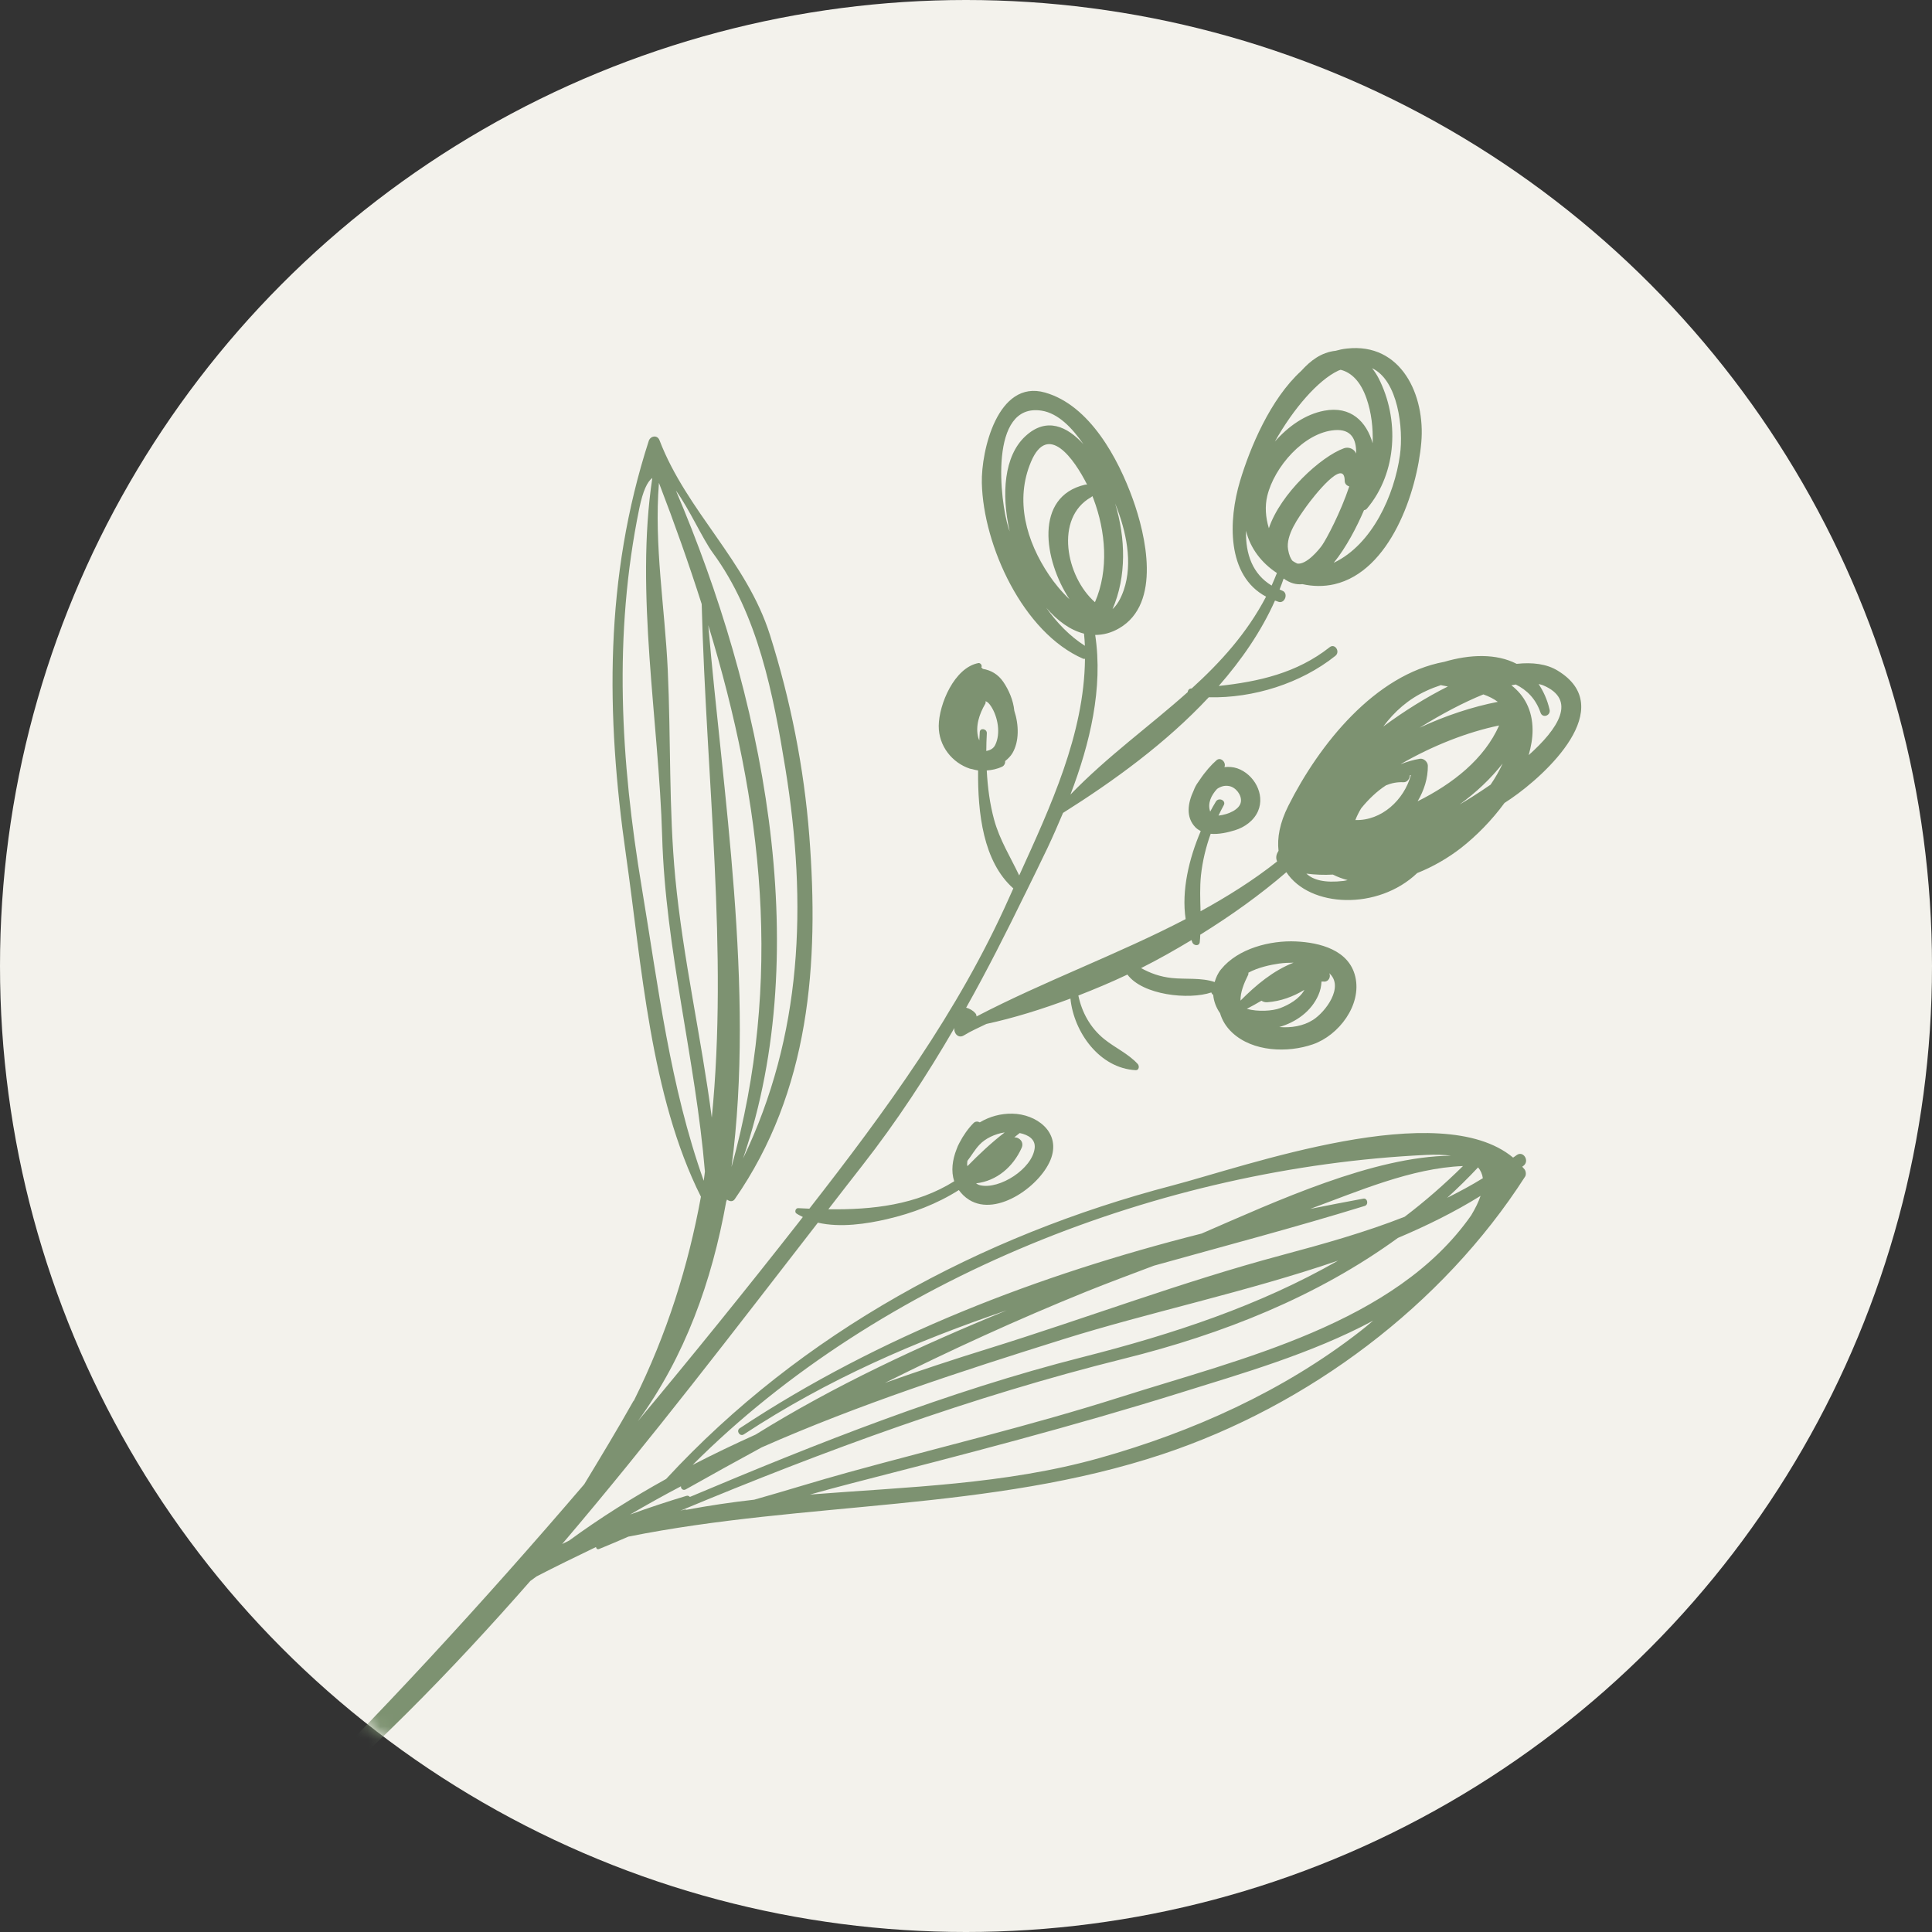 <?xml version="1.0" encoding="UTF-8"?> <svg xmlns="http://www.w3.org/2000/svg" width="155" height="155" viewBox="0 0 155 155" fill="none"><rect x="0" y="0" width="155" height="155" fill="#333333" stroke="none"/><circle cx="77.5" cy="77.5" r="77.5" fill="#F3F2EC"></circle><mask id="mask0_1314_8" style="mask-type:alpha" maskUnits="userSpaceOnUse" x="0" y="0" width="155" height="155"><circle cx="77.5" cy="77.5" r="77.5" fill="#F3F2EC"></circle></mask><g mask="url(#mask0_1314_8)"><path d="M89.898 112.081C82.717 114.371 75.354 116.114 68.089 118.113C65.567 118.807 63.046 119.602 60.508 120.317C58.685 120.52 56.877 120.792 55.074 121.126C55.033 121.112 54.993 121.095 54.942 121.106C54.825 121.134 54.703 121.172 54.585 121.201C66.198 116.357 77.951 112.04 90.176 109.002C98.085 107.038 105.664 104.029 112.15 99.316C114.473 98.333 116.702 97.234 118.783 95.94C118.619 96.432 118.356 96.959 118.029 97.505C111.95 106.204 99.511 109.019 89.898 112.083L89.898 112.081ZM109.132 106.801C102.97 111.601 95.674 114.88 88.195 116.979C80.641 119.1 72.777 119.292 64.983 119.904C66.109 119.591 67.245 119.282 68.384 118.987C77.277 116.707 86.161 114.413 94.922 111.668C99.392 110.267 105.217 108.613 110.165 105.953C109.752 106.303 109.394 106.598 109.132 106.801ZM55.055 120.013C53.574 120.46 52.059 120.956 50.548 121.509C51.896 120.72 53.255 119.963 54.635 119.24C54.603 119.423 54.801 119.613 55.015 119.491C57.049 118.344 59.081 117.222 61.114 116.116C68.898 112.678 77.055 110.029 85.269 107.454C92.156 105.291 100.013 103.652 107.349 101.137C101.069 104.733 94.138 107.03 86.835 108.883C76.036 111.625 65.602 115.771 55.347 120.096C55.281 120.023 55.19 119.97 55.055 120.012L55.055 120.013ZM114.389 92.657C115.18 92.622 115.849 92.644 116.418 92.718C110.163 92.775 102.39 96.369 96.403 98.965C83.319 102.276 70.597 107.143 59.349 114.584C59.031 114.796 59.36 115.283 59.677 115.076C66.437 110.63 73.506 107.589 80.766 105.126C73.819 107.968 66.938 111.164 60.624 115.092C58.919 115.862 57.227 116.668 55.567 117.528C70.623 102.468 93.231 93.67 114.39 92.658L114.389 92.657ZM109.377 96.164C107.956 96.425 106.538 96.704 105.12 96.986C108.963 95.574 113.246 93.707 117.371 93.55C115.87 95.029 114.313 96.389 112.694 97.617C109.541 98.858 106.253 99.782 102.817 100.702C94.877 102.822 87.144 105.757 79.299 108.194C76.54 109.05 73.76 109.964 70.996 110.946C76.249 108.326 81.589 105.875 87.114 103.638C88.919 102.909 90.752 102.233 92.575 101.543C98.156 99.982 103.813 98.499 109.492 96.748C109.816 96.649 109.716 96.103 109.376 96.163L109.377 96.164ZM118.583 93.656C118.792 93.909 118.921 94.2 118.965 94.525C118.027 95.106 117.069 95.615 116.105 96.097C116.958 95.32 117.784 94.51 118.583 93.656ZM54.227 39.357C55.297 40.825 56.386 43.263 57.18 44.342C60.82 49.292 62.046 55.749 63.008 61.646C64.783 72.569 64.363 83.066 59.615 92.939C65.441 75.893 61.086 55.434 54.227 39.358L54.227 39.357ZM56.826 50.16C61.184 64.48 62.855 78.638 58.688 93.621C60.586 79.295 57.938 63.337 56.826 50.16ZM52.865 38.738C54.118 42 55.268 45.239 56.295 48.464C56.66 62.557 58.428 76.305 57.105 89.665C56.267 83.242 54.796 76.888 54.177 70.423C53.652 64.924 53.828 59.281 53.573 53.754C53.337 48.688 52.468 43.783 52.865 38.738ZM51.492 71.235C49.794 61.044 49.195 50.97 51.291 40.779C51.581 39.368 51.938 38.64 52.334 38.343C50.941 47.597 52.857 57.831 53.124 67.112C53.386 76.188 55.801 84.98 56.554 93.989C56.517 94.234 56.499 94.484 56.459 94.731C53.756 87.156 52.814 79.169 51.492 71.234L51.492 71.235ZM79.128 60.251C79.131 59.776 79.142 59.303 79.171 58.835C79.196 58.469 78.627 58.355 78.604 58.732C78.591 58.94 78.58 59.178 78.567 59.402C78.543 59.332 78.507 59.27 78.487 59.199C78.236 58.258 78.569 57.28 79.04 56.474C79.089 56.396 79.077 56.323 79.066 56.258C79.201 56.29 79.345 56.411 79.515 56.675C80.058 57.516 80.297 58.849 79.844 59.764C79.697 60.071 79.422 60.191 79.129 60.252L79.128 60.251ZM83.943 48.761C84.841 49.816 85.875 50.561 86.968 50.836C87.003 51.16 87.024 51.488 87.038 51.811C85.822 51.033 84.799 49.976 83.942 48.761L83.943 48.761ZM82.721 37.035C84.076 33.844 86.169 36.805 87.216 38.88C87.158 38.875 87.103 38.873 87.044 38.887C82.967 39.841 83.731 44.932 85.801 48.074C85.165 47.48 84.585 46.765 84.164 46.138C82.333 43.415 81.403 40.133 82.721 37.035ZM80.916 42.379C80.221 40.245 79.319 32.29 83.561 32.946C84.894 33.152 86.018 34.328 86.921 35.638C85.643 34.233 83.967 33.401 82.247 35.012C80.56 36.587 80.323 39.626 81.004 42.63C80.976 42.548 80.944 42.461 80.916 42.379ZM87.536 39.888C87.579 39.862 87.603 39.829 87.638 39.8C87.667 39.871 87.701 39.946 87.724 40.009C88.712 42.624 88.973 45.718 87.846 48.313C85.527 46.279 84.587 41.556 87.536 39.888ZM90.157 47.341C89.907 48.067 89.6 48.559 89.256 48.867C90.388 46.26 90.309 43.167 89.466 40.395C90.362 42.614 90.9 45.156 90.157 47.341ZM103.707 45.007C103.547 44.832 103.417 44.541 103.339 44.083C103.141 42.927 104.186 41.51 104.8 40.64C105.385 39.826 107.878 36.652 107.883 38.583C107.885 38.821 108.052 38.965 108.248 39.026C107.555 41.111 106.424 43.236 106.072 43.741C105.83 44.088 104.816 45.33 104.074 45.213C103.947 45.153 103.824 45.08 103.707 45.005L103.707 45.007ZM99.966 42.583C100.313 44.013 101.236 45.183 102.444 45.972C102.307 46.312 102.167 46.652 102.02 46.979C100.498 46.056 99.918 44.459 99.966 42.583ZM101.671 39.785C102.22 37.483 104.607 34.694 107.087 34.508C108.395 34.41 108.828 35.218 108.8 36.389C108.777 36.348 108.769 36.313 108.74 36.271C108.555 35.975 108.157 35.844 107.827 35.962C105.976 36.625 102.728 39.596 101.799 42.379C101.536 41.528 101.468 40.617 101.67 39.785L101.671 39.785ZM102.277 35.432C103.78 32.755 105.756 30.498 107.356 29.742C107.426 29.708 107.486 29.693 107.555 29.668C108.411 29.879 109.158 30.595 109.633 31.968C110.026 33.094 110.166 34.326 110.124 35.561C109.638 33.847 108.388 32.54 106.235 32.951C104.715 33.242 103.361 34.196 102.276 35.431L102.277 35.432ZM112.316 36.504C111.868 39.716 110.095 43.681 107.018 45.144C107.011 45.146 107.008 45.147 107.004 45.15C108.008 43.917 108.86 42.263 109.432 40.928C109.521 40.919 109.608 40.878 109.675 40.794C112.099 37.914 112.281 33.607 110.59 30.322C110.451 30.054 110.277 29.791 110.077 29.54C112.159 30.509 112.613 34.386 112.315 36.505L112.316 36.504ZM98.173 64.614C98.402 64.221 97.776 63.937 97.546 64.31C97.391 64.561 97.24 64.838 97.091 65.113C96.863 64.45 97.164 63.817 97.643 63.293C97.922 63.104 98.231 62.994 98.605 63.063C99.152 63.161 99.629 63.79 99.555 64.321C99.473 64.941 98.549 65.352 97.757 65.433C97.891 65.157 98.02 64.882 98.172 64.613L98.173 64.614ZM110.979 58.286C111.88 57.08 112.982 56.093 114.433 55.424C114.791 55.255 115.196 55.099 115.62 54.959C115.633 54.963 115.637 54.976 115.651 54.98C115.815 55.012 115.986 55.043 116.16 55.075C114.417 55.946 112.64 57.061 110.979 58.286ZM119.007 55.711C119.437 55.865 119.829 56.054 120.166 56.307C118.131 56.703 115.983 57.409 113.889 58.384C115.645 57.29 117.409 56.358 119.008 55.71L119.007 55.711ZM121.605 54.916C122.494 55.349 123.213 56.063 123.595 57.177C123.762 57.654 124.431 57.404 124.32 56.933C124.13 56.111 123.817 55.449 123.439 54.88C123.558 54.908 123.677 54.931 123.78 54.972C126.564 56.135 125.002 58.474 122.643 60.581C122.828 59.908 122.962 59.234 122.955 58.551C122.948 56.945 122.272 55.762 121.255 54.982C121.378 54.954 121.488 54.939 121.605 54.916ZM117.104 64.539C118.428 63.577 119.605 62.468 120.553 61.255C120.286 61.843 119.958 62.41 119.588 62.951C118.554 63.666 117.628 64.238 117.103 64.54L117.104 64.539ZM113.733 64.286C114.244 63.418 114.563 62.449 114.553 61.43C114.548 61.124 114.22 60.822 113.91 60.874C113.377 60.961 112.876 61.115 112.394 61.302C112.393 61.301 112.387 61.3 112.385 61.297C114.952 59.816 117.73 58.727 120.27 58.204C119.083 60.884 116.579 62.869 113.733 64.286ZM107.797 70.674C106.272 70.855 105.349 70.598 104.809 70.088C105.507 70.177 106.214 70.209 106.938 70.166C107.321 70.363 107.718 70.503 108.116 70.608C108.009 70.628 107.909 70.663 107.796 70.675L107.797 70.674ZM109.203 64.85C109.793 64.124 110.448 63.491 111.197 63.005C111.626 62.828 112.091 62.73 112.596 62.757C112.898 62.771 113.103 62.477 113.114 62.196C113.14 62.187 113.166 62.187 113.194 62.181C112.645 64.187 110.835 65.855 108.737 65.791C108.863 65.462 109.024 65.148 109.203 64.85ZM102.644 77.302C103.004 77.253 103.39 77.233 103.781 77.233C102.154 77.866 100.777 79.016 99.522 80.277C99.506 79.625 99.79 78.902 100.142 78.199C100.167 78.144 100.151 78.092 100.157 78.037C100.94 77.61 101.93 77.403 102.643 77.301L102.644 77.302ZM101.662 80.408C102.75 80.33 103.747 79.959 104.649 79.414C104.26 80.136 103.406 80.614 102.694 80.883C102.099 81.108 100.919 81.189 100.029 80.937C100.427 80.731 100.818 80.511 101.205 80.284C101.327 80.368 101.479 80.419 101.66 80.407L101.662 80.408ZM105.772 79.831C105.936 79.463 106.005 79.102 106.022 78.749C106.076 78.757 106.126 78.745 106.18 78.749C106.596 78.802 106.796 78.35 106.641 78.075C107.869 79.167 106.336 81.195 105.335 81.827C104.557 82.322 103.584 82.476 102.634 82.397C103.994 81.999 105.205 81.133 105.772 79.831ZM77.596 93.468C77.584 93.356 77.607 93.246 77.612 93.135C77.94 92.716 78.207 92.234 78.576 91.844C79.069 91.316 79.83 90.981 80.532 90.862C80.554 90.862 80.578 90.859 80.599 90.856C79.534 91.677 78.558 92.595 77.613 93.558C77.607 93.53 77.6 93.497 77.595 93.469L77.596 93.468ZM81.808 90.902C82.487 91.041 83.095 91.394 83.009 92.121C82.807 93.776 80.2 95.441 78.648 95.094C78.515 95.065 78.407 95.009 78.309 94.935C79.96 94.749 81.281 93.62 81.966 92.086C82.165 91.645 81.812 91.234 81.372 91.248C81.517 91.132 81.658 91.014 81.809 90.901L81.808 90.902ZM122.354 94.399C122.455 94.238 122.422 93.961 122.311 93.815C122.252 93.74 122.188 93.675 122.126 93.603C122.161 93.575 122.199 93.552 122.234 93.522C122.739 93.118 122.195 92.28 121.671 92.677C121.582 92.747 121.486 92.805 121.393 92.872C115.518 87.969 99.959 93.564 94.064 95.108C78.63 99.143 64.29 106.916 53.444 118.652C50.747 120.146 48.139 121.784 45.657 123.599C45.471 123.689 45.284 123.78 45.1 123.875C52.236 115.496 58.933 106.713 65.618 98.092C67.416 98.509 69.534 98.189 71.174 97.806C73.196 97.336 75.174 96.588 76.925 95.476C77.135 95.762 77.391 96.035 77.752 96.259C80.027 97.684 83.628 95.011 84.35 92.866C85.053 90.781 83.132 89.383 81.228 89.347C80.303 89.326 79.399 89.572 78.609 90.044C78.454 89.964 78.26 89.943 78.1 90.104C77.667 90.545 77.278 91.095 76.974 91.686C76.883 91.849 76.81 92.015 76.751 92.184C76.406 93.047 76.286 93.961 76.555 94.77C73.541 96.664 70 97.067 66.458 97.016C67.36 95.849 68.263 94.678 69.167 93.525C71.944 89.978 74.362 86.275 76.575 82.465C76.488 82.837 76.856 83.366 77.339 83.063C77.919 82.702 78.537 82.446 79.137 82.147C81.341 81.671 83.608 80.965 85.878 80.113C86.155 82.828 88.222 85.707 91.114 85.858C91.39 85.872 91.423 85.518 91.277 85.361C90.515 84.528 89.456 84.066 88.585 83.361C87.481 82.468 86.797 81.231 86.514 79.869C87.831 79.356 89.144 78.807 90.45 78.187C91.673 79.839 95.369 80.233 97.185 79.622C97.207 79.705 97.259 79.776 97.332 79.813C97.38 80.345 97.575 80.852 97.883 81.287C98.047 81.844 98.353 82.375 98.864 82.851C100.515 84.388 103.304 84.485 105.326 83.785C107.404 83.069 109.269 80.629 108.731 78.353C108.227 76.214 105.89 75.618 103.979 75.53C101.901 75.434 99.32 76.092 97.962 77.767C97.702 78.084 97.553 78.432 97.45 78.787C96.39 78.421 95.11 78.58 94.016 78.465C93.061 78.361 92.294 78.081 91.546 77.668C92.925 76.978 94.27 76.214 95.593 75.418C95.624 75.49 95.633 75.565 95.668 75.631C95.787 75.875 96.214 75.927 96.254 75.588C96.281 75.388 96.282 75.186 96.295 74.988C98.764 73.456 101.111 71.782 103.202 69.974C105.077 72.826 110.549 73.054 113.698 70.044C114.987 69.53 116.198 68.82 117.216 68.029C118.416 67.09 119.666 65.837 120.701 64.421C120.879 64.303 121.063 64.183 121.235 64.065C124.02 62.155 129.875 56.773 124.959 53.797C124.085 53.266 122.955 53.122 121.678 53.259C120.052 52.419 117.943 52.486 115.866 53.098C110.313 54.123 105.841 59.705 103.355 64.658C102.662 66.039 102.457 67.234 102.574 68.256C102.545 68.31 102.51 68.363 102.483 68.42C102.359 68.668 102.37 68.904 102.458 69.115C100.527 70.641 98.457 71.936 96.318 73.108C96.291 72.15 96.252 71.189 96.35 70.231C96.476 69.077 96.744 67.965 97.131 66.894C97.785 66.951 98.495 66.787 99.065 66.612C99.857 66.372 100.602 65.837 100.933 65.065C101.511 63.71 100.603 62.109 99.269 61.644C98.931 61.528 98.577 61.509 98.229 61.543C98.404 61.189 97.946 60.693 97.599 60.992C97.183 61.353 96.684 61.915 96.26 62.554C96.216 62.605 96.185 62.667 96.147 62.72C96.138 62.728 96.13 62.734 96.125 62.749C95.976 62.951 95.858 63.17 95.773 63.403C95.28 64.441 95.128 65.558 95.894 66.361C96.024 66.496 96.175 66.594 96.333 66.678C95.392 68.875 94.775 71.46 95.123 73.736C89.679 76.569 83.816 78.697 78.344 81.547C78.345 81.455 78.314 81.355 78.24 81.275C78.056 81.069 77.793 80.92 77.513 80.842C79.188 77.864 80.737 74.796 82.25 71.697C82.274 71.669 82.29 71.641 82.296 71.607C82.878 70.413 83.469 69.232 84.041 68.024C84.469 67.118 84.881 66.175 85.285 65.217C89.349 62.66 93.562 59.603 96.976 55.942C100.567 56.025 104.371 54.825 107.135 52.616C107.548 52.281 107.095 51.591 106.678 51.922C104.044 54.004 100.97 54.688 97.778 55.034C99.606 52.94 101.178 50.672 102.29 48.181C102.388 48.212 102.48 48.257 102.586 48.287C103.1 48.435 103.381 47.574 102.877 47.39C102.799 47.364 102.735 47.324 102.658 47.291C102.773 47.005 102.883 46.713 102.984 46.415C103.49 46.785 103.996 46.922 104.492 46.865C105.324 47.049 106.195 47.069 107.056 46.872C111.55 45.825 113.686 39.452 114.027 35.501C114.361 31.728 112.435 27.466 108.047 27.965C107.741 27.996 107.443 28.06 107.152 28.143C105.996 28.269 105.139 28.932 104.392 29.759C101.904 32.03 100.292 35.918 99.491 38.573C98.534 41.759 98.404 46.183 101.574 47.868C100.026 50.819 97.925 53.124 95.609 55.232C95.593 55.231 95.575 55.232 95.56 55.236C95.392 55.248 95.296 55.386 95.284 55.528C92.241 58.25 88.858 60.664 85.879 63.748C87.451 59.638 88.51 55.194 87.865 50.94C88.499 50.938 89.144 50.783 89.794 50.402C93.21 48.412 91.914 42.907 90.885 40.047C89.712 36.788 87.431 32.508 83.836 31.492C80.036 30.417 78.71 36.183 78.77 38.749C78.889 43.777 82.075 50.758 86.904 52.851C86.957 52.873 86.997 52.848 87.046 52.855C86.983 58.912 84.278 64.708 81.768 70.236C81.073 68.767 80.201 67.392 79.757 65.766C79.408 64.493 79.236 63.155 79.165 61.813C79.581 61.782 79.999 61.701 80.411 61.502C80.569 61.424 80.663 61.227 80.638 61.062C80.87 60.873 81.082 60.667 81.226 60.422C81.777 59.478 81.748 58.163 81.375 57.018C81.295 56.191 80.94 55.364 80.495 54.709C80.068 54.085 79.491 53.769 78.85 53.662C78.812 53.618 78.775 53.577 78.725 53.549C78.726 53.548 78.727 53.545 78.731 53.542C78.821 53.395 78.665 53.169 78.495 53.197C76.566 53.559 75.325 56.509 75.312 58.238C75.304 59.864 76.398 61.198 77.809 61.667C77.876 61.687 77.943 61.694 78.009 61.709C78.16 61.751 78.313 61.788 78.471 61.812C78.435 65.222 78.875 69.129 81.296 71.275C81.179 71.533 81.061 71.794 80.947 72.052C76.895 81.162 71.028 89.156 64.933 96.969C64.633 96.954 64.33 96.947 64.032 96.927C63.826 96.919 63.725 97.237 63.891 97.351C64.057 97.466 64.234 97.547 64.411 97.636C64.29 97.79 64.171 97.945 64.052 98.099C59.816 103.504 55.533 108.8 51.178 114.011C54.954 108.826 57.114 102.813 58.262 96.401C58.281 96.347 58.303 96.293 58.326 96.239C58.516 96.391 58.786 96.438 58.944 96.21C64.972 87.543 65.724 77.306 64.927 67.044C64.503 61.584 63.419 56.153 61.773 50.942C59.896 45 55.105 41.04 52.909 35.318C52.735 34.865 52.179 34.967 52.046 35.379C48.505 46.339 48.6 57.297 50.224 68.621C51.477 77.368 52.164 87.898 56.234 96.011C55.222 101.533 53.533 106.987 50.856 112.369C50.845 112.381 50.831 112.38 50.819 112.399C49.547 114.655 48.211 116.868 46.872 119.079C38.782 128.529 30.391 137.68 21.398 146.499C21.047 146.844 21.59 147.461 21.969 147.149C29.411 141.031 36.17 134.119 42.552 126.83C42.556 126.829 42.557 126.83 42.562 126.827C42.722 126.706 42.881 126.592 43.04 126.476C44.62 125.658 46.216 124.885 47.815 124.114C47.827 124.227 47.921 124.33 48.05 124.279C48.848 123.957 49.63 123.618 50.41 123.281C64.63 120.426 79.461 121.265 93.291 116.659C104.949 112.777 115.728 104.73 122.354 94.397L122.354 94.399Z" fill="#7D9271"></path></g></svg> 